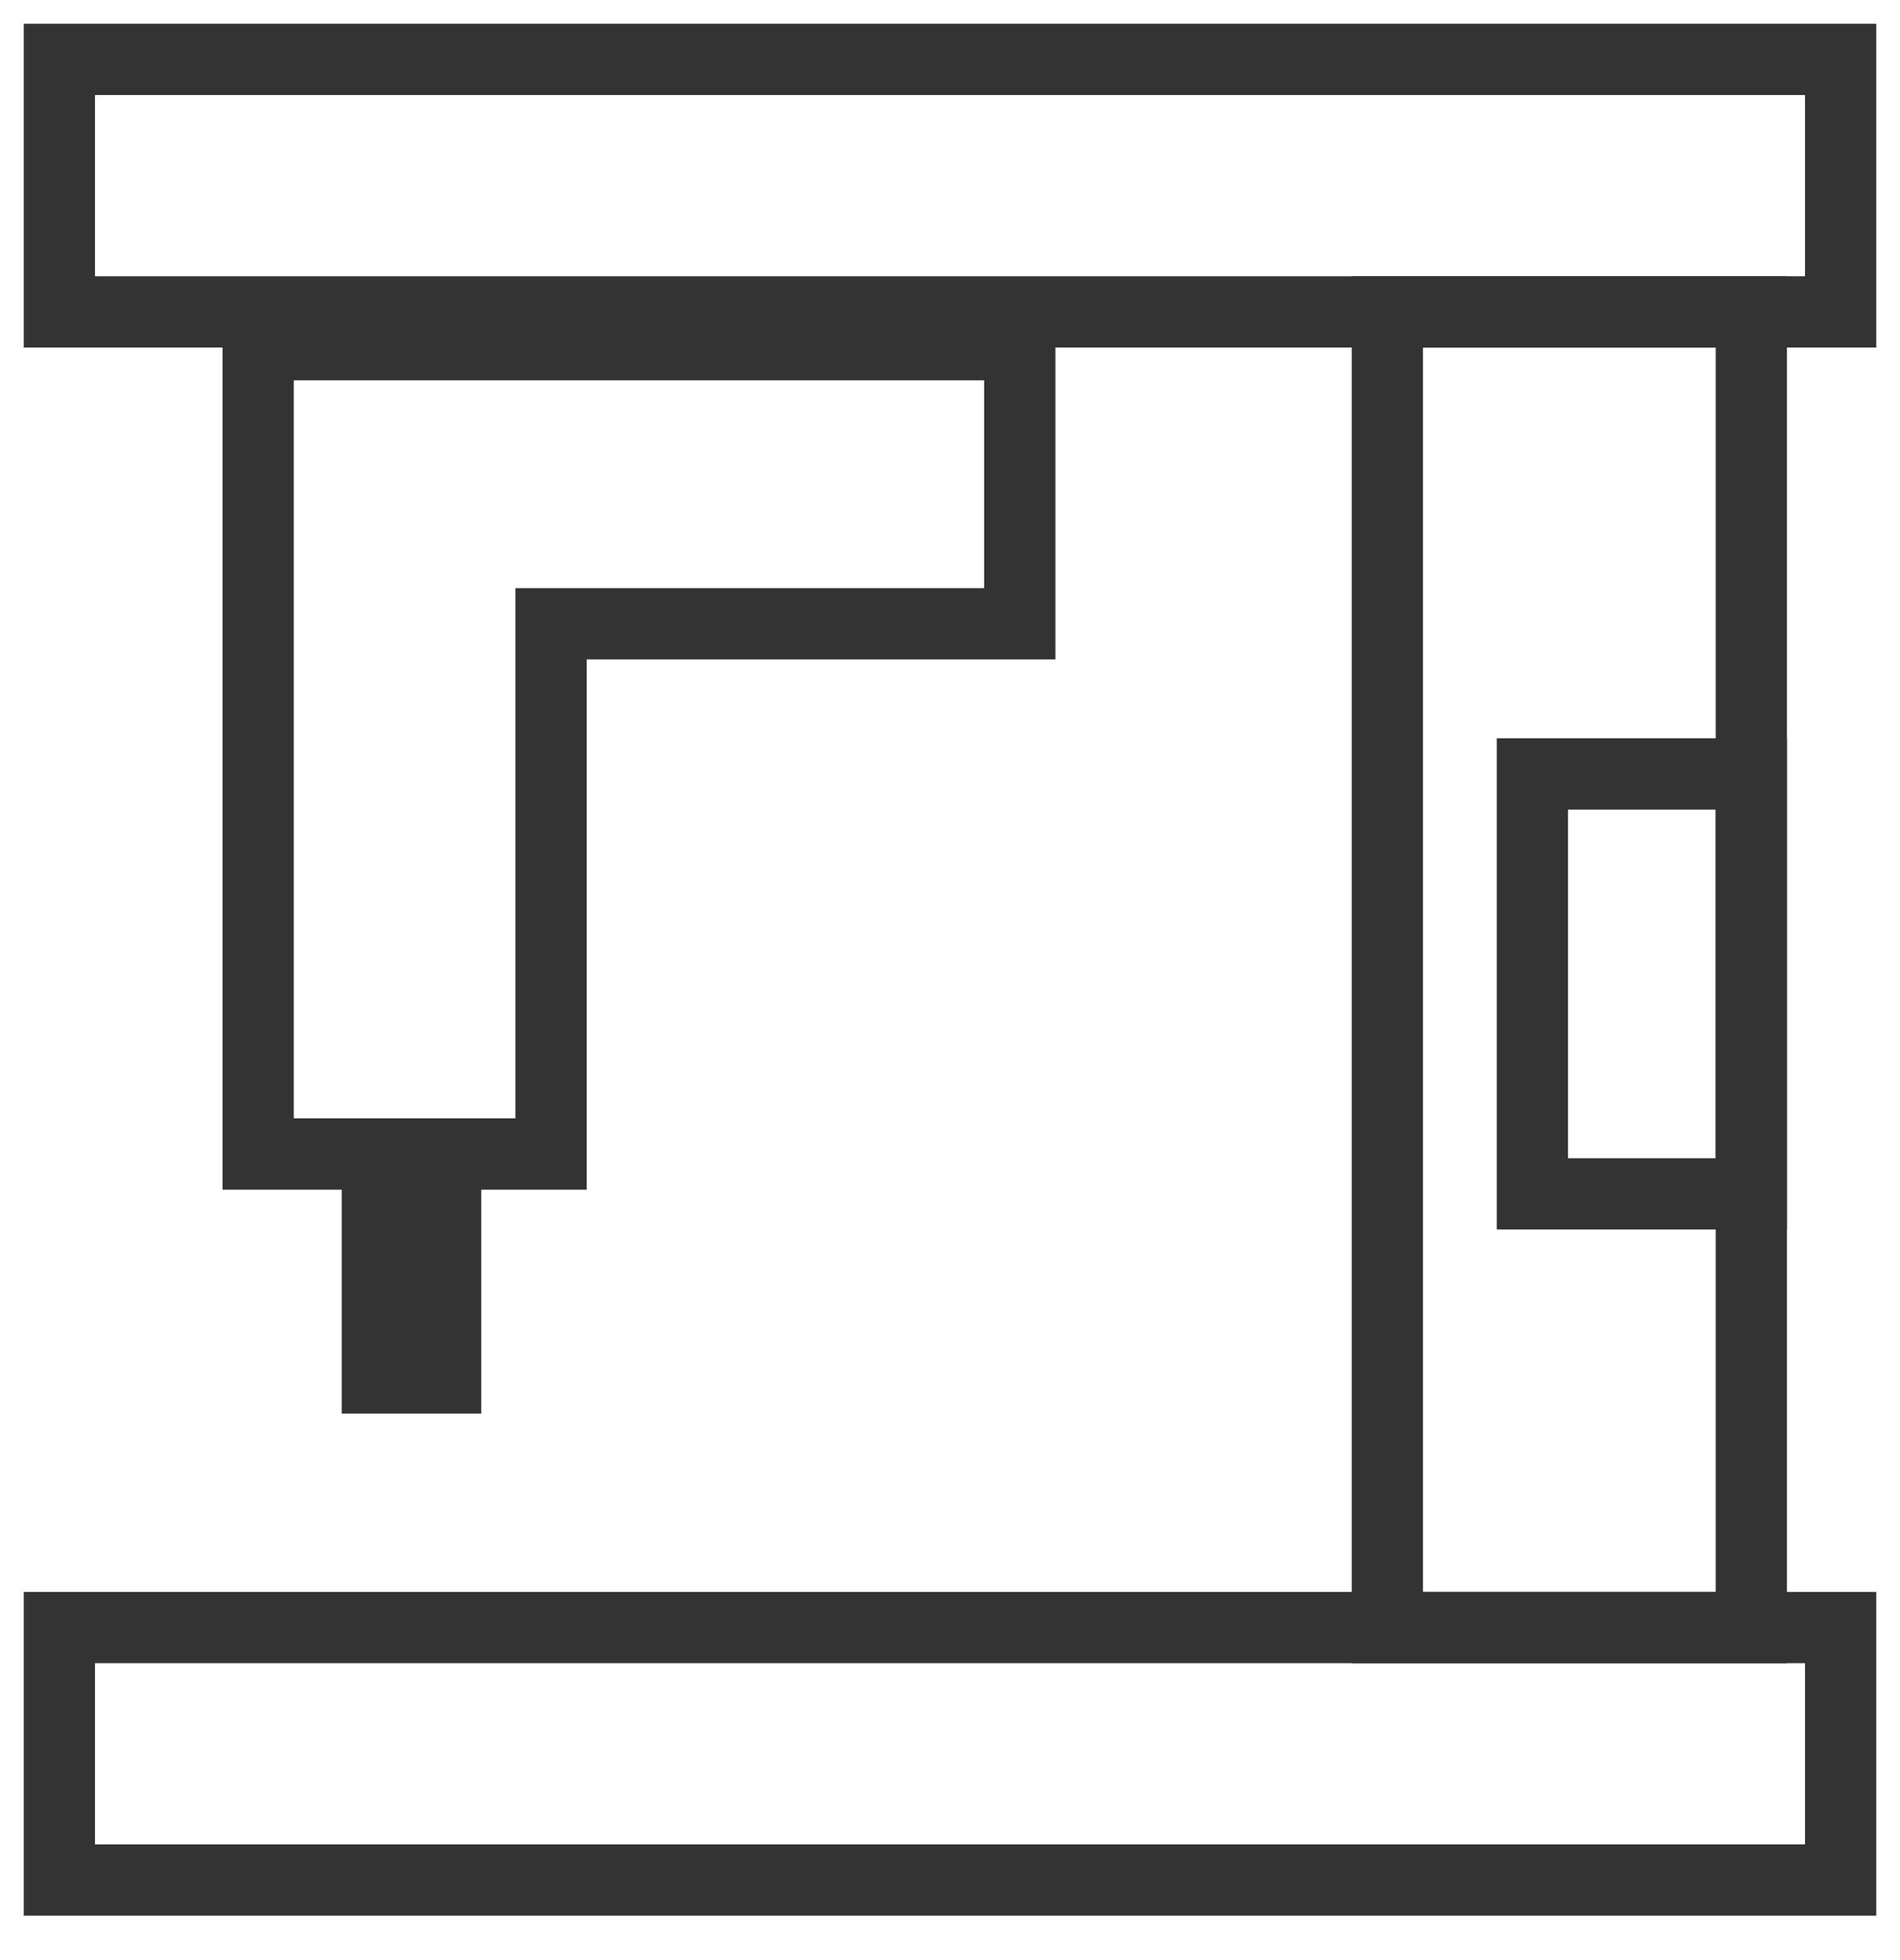 <svg width="32" height="33" viewBox="0 0 32 33" fill="none" xmlns="http://www.w3.org/2000/svg">
<rect x="1" y="1" width="30" height="4.251" stroke="#333333" stroke-width="1.2"/>
<rect x="1" y="27.401" width="30" height="4.251" stroke="#333333" stroke-width="1.2"/>
<path d="M4.348 19.429V5.803L17.175 5.803V10.502H9.281V19.429H4.348Z" stroke="#333333" stroke-width="1.2"/>
<rect x="6.343" y="19.97" width="1.175" height="3.242" stroke="#333333" stroke-width="1.175"/>
<path d="M23.366 5.252H29.496V27.401H23.366V5.252Z" stroke="#333333" stroke-width="1.2"/>
<rect x="25.809" y="13.03" width="3.687" height="7.07" stroke="#333333" stroke-width="1.2"/>
</svg>
